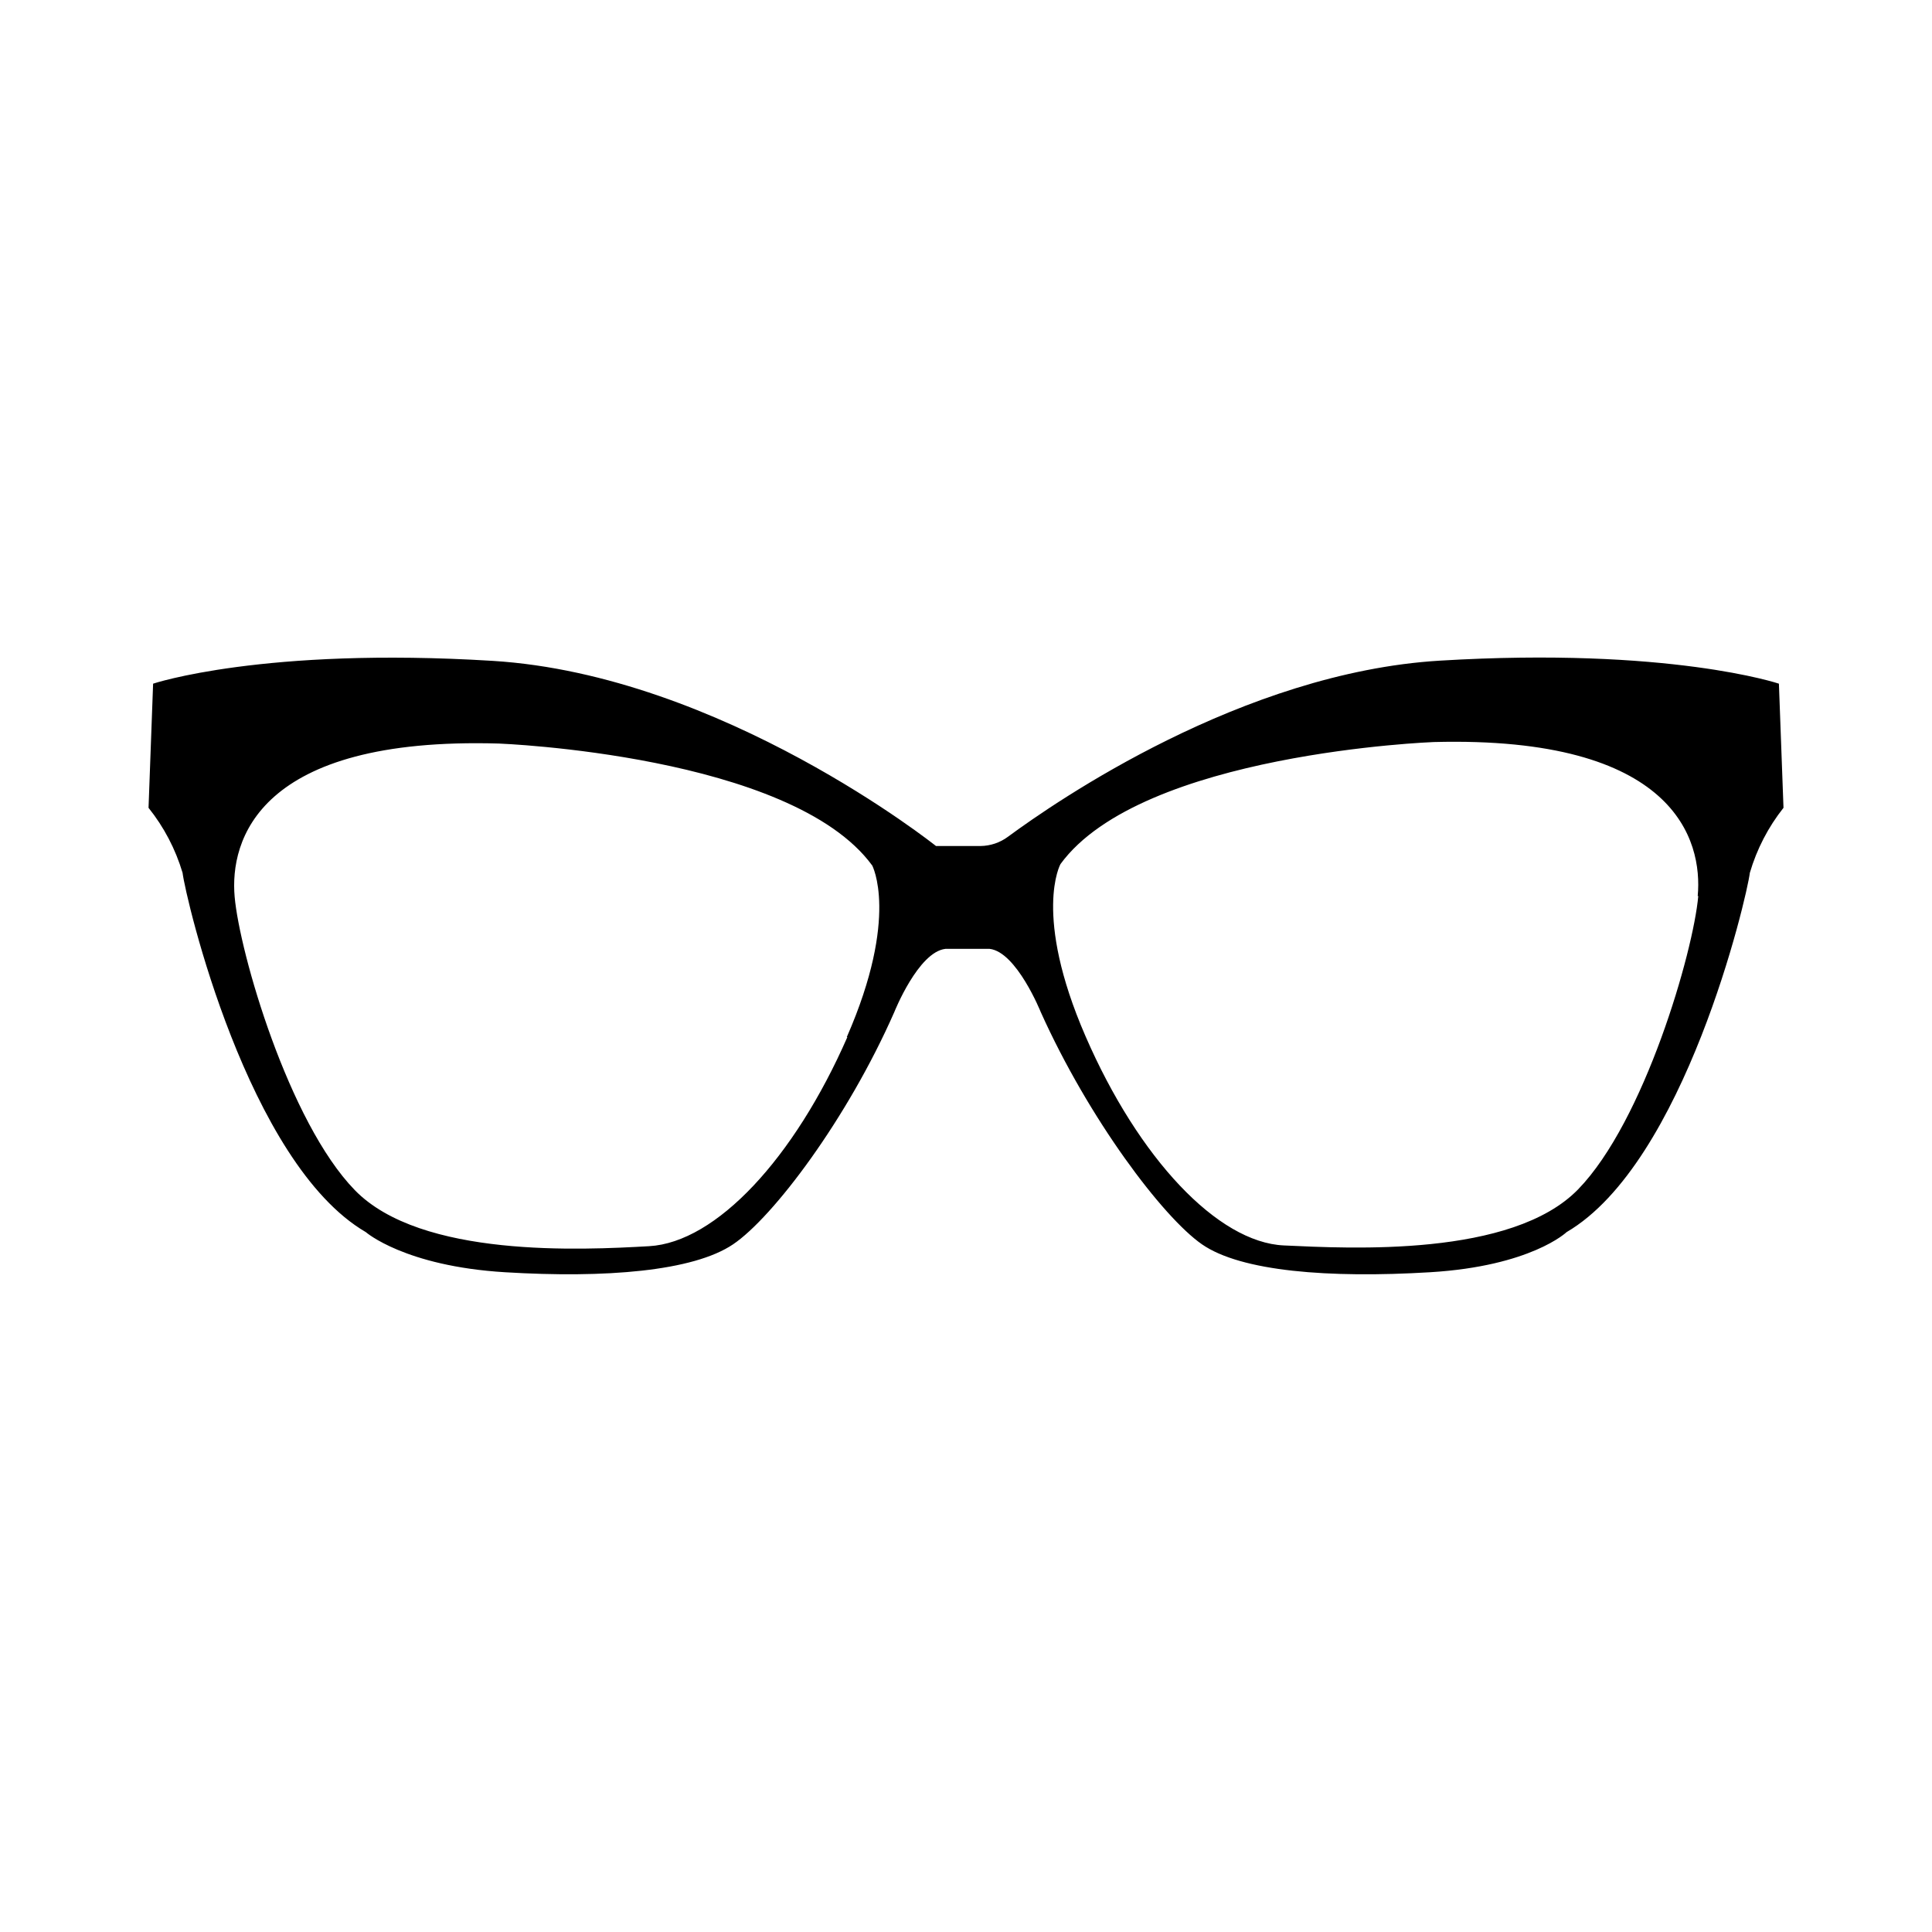 <?xml version="1.0" encoding="UTF-8"?>
<!-- Uploaded to: SVG Repo, www.svgrepo.com, Generator: SVG Repo Mixer Tools -->
<svg fill="#000000" width="800px" height="800px" version="1.1" viewBox="144 144 512 512" xmlns="http://www.w3.org/2000/svg">
 <path d="m615.43 325.18s-29.02-9.773-89.93-6.098c-52.246 3.176-101.57 37.23-114.36 46.652-2.113 1.574-4.672 2.438-7.305 2.469h-11.789s-56.781-45.344-117.54-49.07c-60.762-3.727-89.93 6.047-89.93 6.047l-1.211 32.898c4.09 5.106 7.152 10.957 9.02 17.23 0.805 6.648 17.23 76.934 48.566 95.219 0 0 10.328 9.02 36.879 10.629 26.551 1.613 49.879-0.25 60.457-7.406 10.578-7.152 30.23-33.152 42.723-61.566 0 0 6.348-15.922 13.551-16.727h5.844 5.844c7.152 0.805 13.551 16.727 13.551 16.727 12.746 28.363 32.344 54.359 42.723 61.566 10.379 7.203 33.703 9.02 60.457 7.406 26.758-1.609 36.18-10.629 36.18-10.629 31.285-18.289 47.762-88.621 48.566-95.219 1.836-6.266 4.863-12.117 8.918-17.23zm-246.87 93.656c-14.055 32.094-34.762 54.41-52.547 55.418-17.785 1.008-60.457 3.176-77.988-14.863-17.531-18.035-30.531-62.875-31.84-77.738s6.098-42.473 70.031-40.605c0 0 77.484 2.922 98.949 32.344-0.105-0.148 7.301 13.355-6.754 45.445zm225.5-37.383c-1.309 14.863-14.309 59.703-31.84 77.738-17.531 18.035-60.457 15.668-77.988 14.863-17.531-0.805-38.492-23.074-52.547-55.418s-6.648-45.645-6.648-45.645c21.512-29.473 98.949-32.344 98.949-32.344 63.832-1.664 71.285 25.945 69.926 40.805z"/>
</svg>
